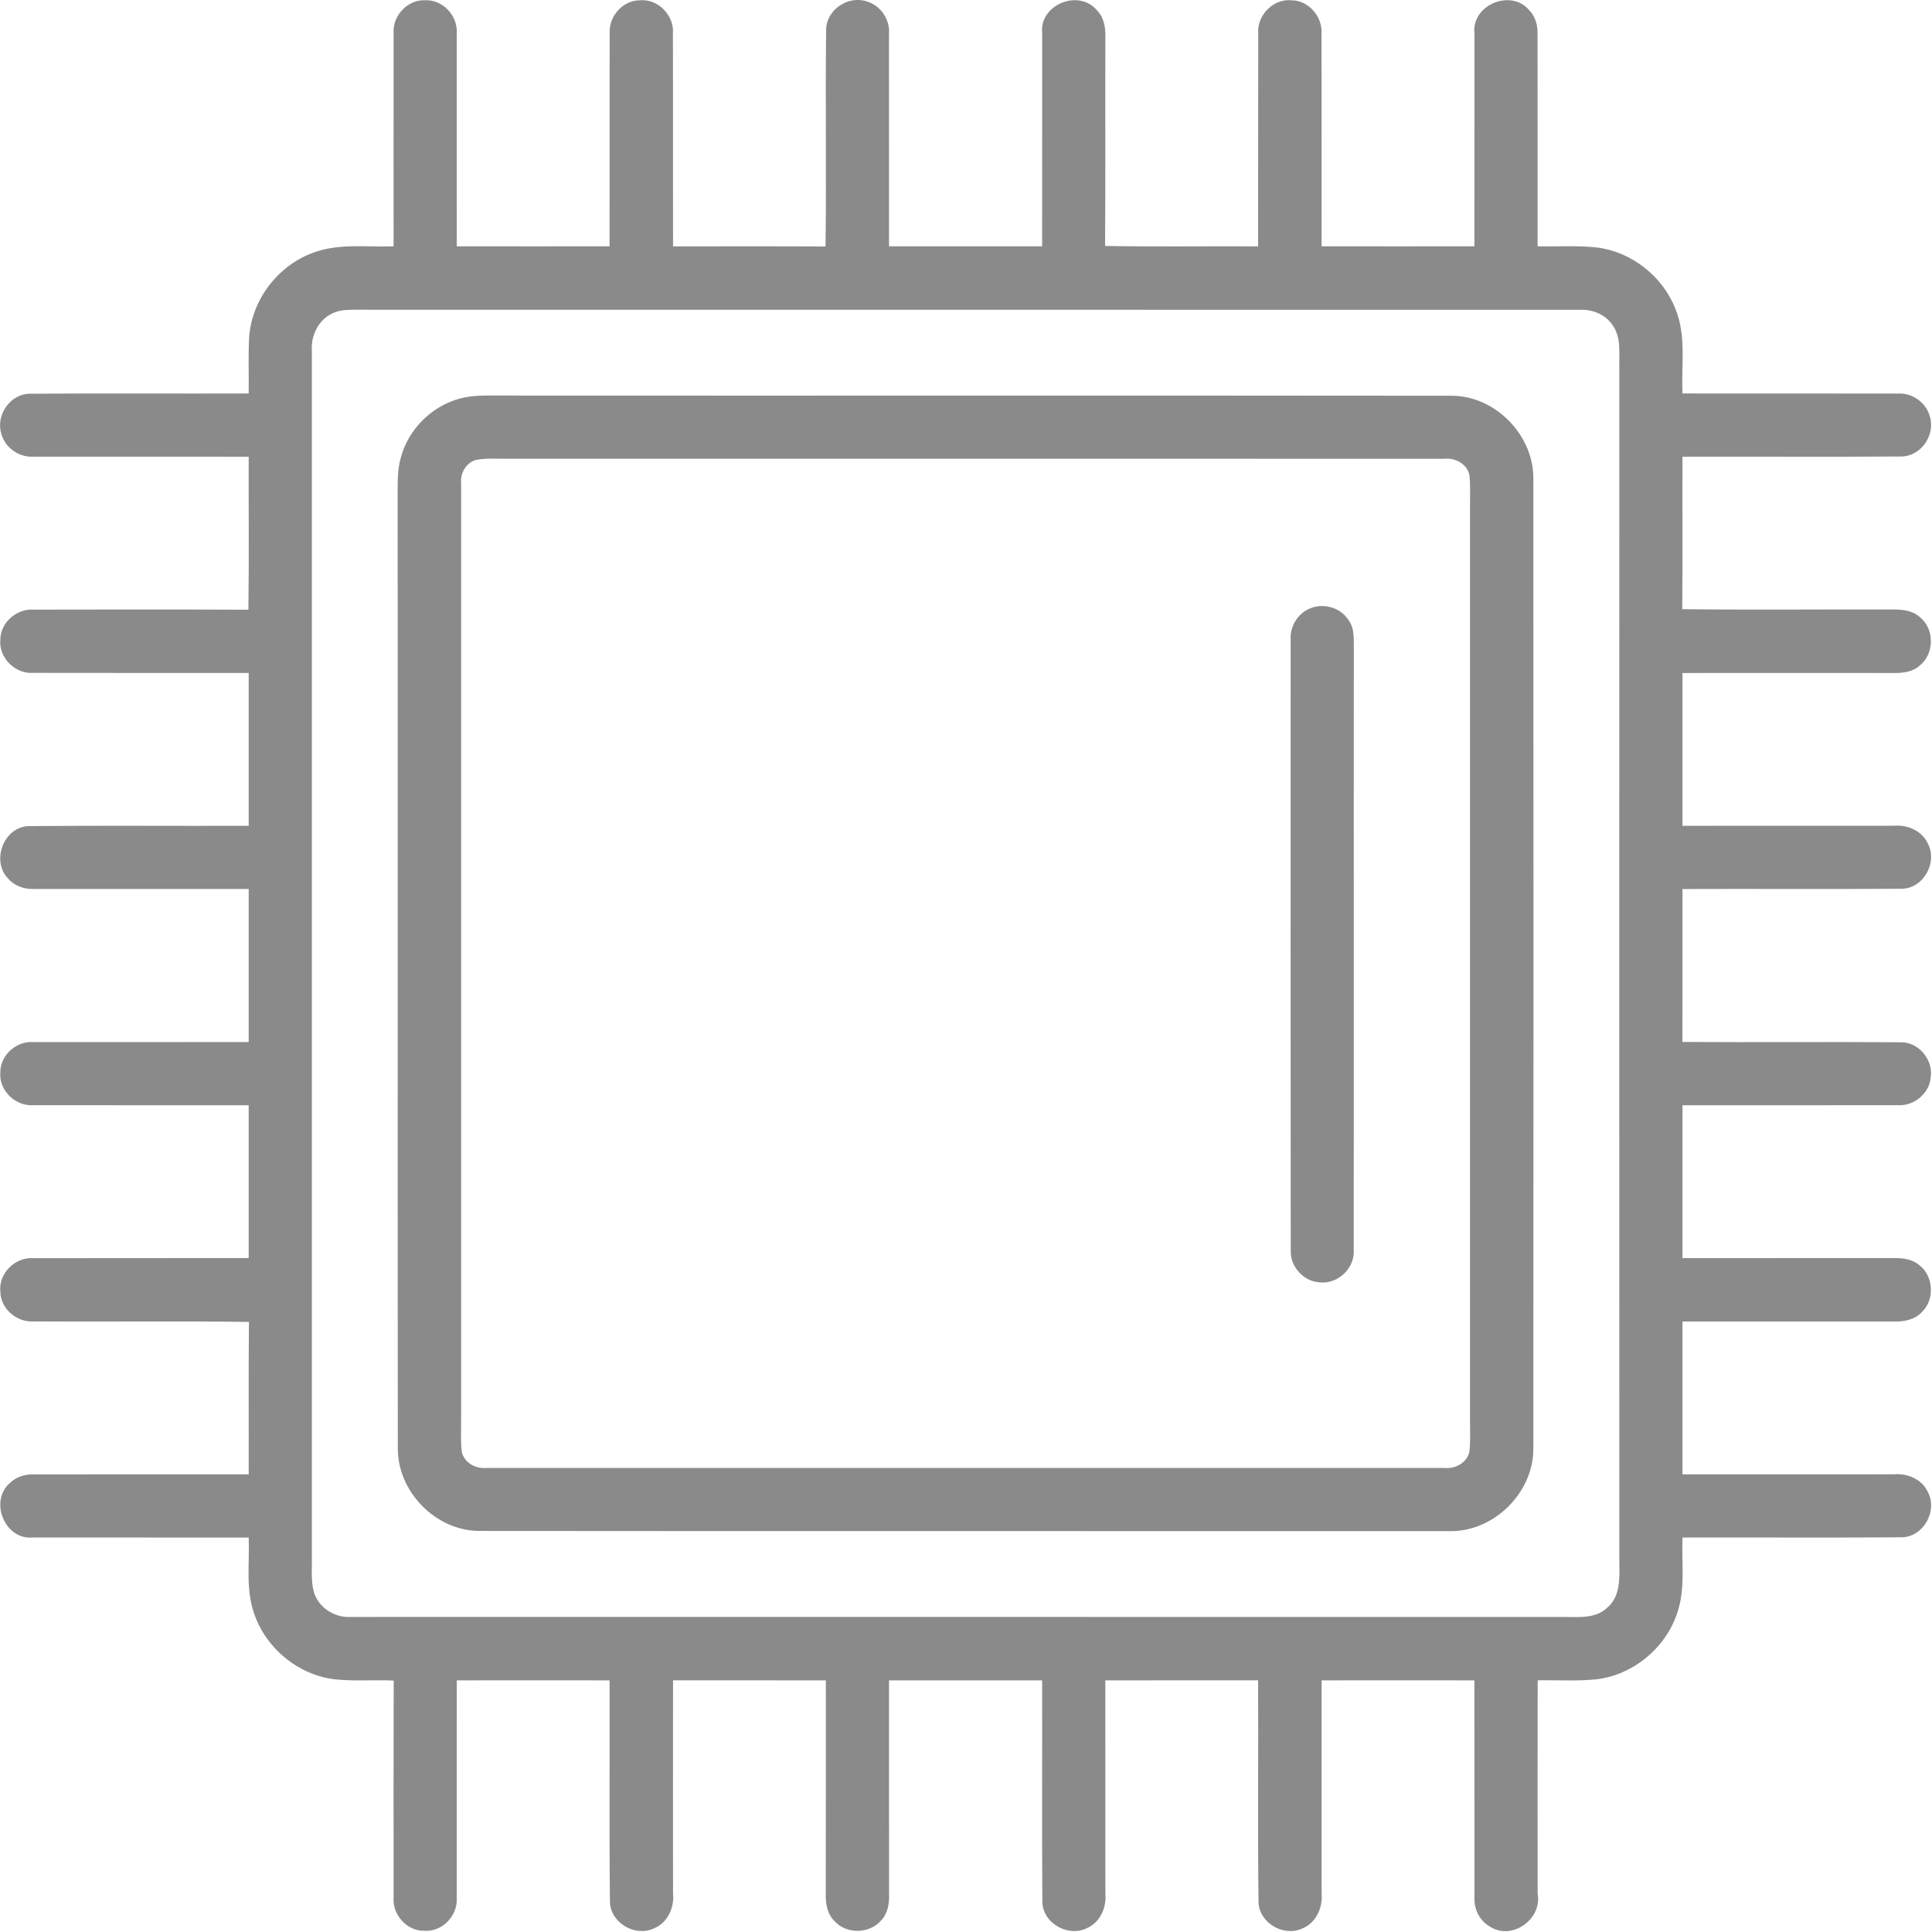 <?xml version="1.0" encoding="UTF-8" standalone="no"?> <svg xmlns="http://www.w3.org/2000/svg" xmlns:xlink="http://www.w3.org/1999/xlink" xmlns:serif="http://www.serif.com/" width="100%" height="100%" viewBox="0 0 512 512" version="1.1" xml:space="preserve" style="fill-rule:evenodd;clip-rule:evenodd;stroke-linejoin:round;stroke-miterlimit:1.414;"> <g transform="matrix(1.093,0,0,1.093,-23.919,-23.933)"> <path d="M117.32,29.95C117,25.72 120.74,21.72 125.02,21.96C129.259,21.78 132.92,25.76 132.62,29.95C132.64,47.17 132.62,64.4 132.63,81.62C144.98,81.64 157.33,81.62 169.68,81.62C169.71,64.43 169.65,47.24 169.71,30.05C169.41,25.96 172.81,21.99 176.96,21.97C181.4,21.51 185.41,25.64 185.04,30.04C185.09,47.24 185.03,64.43 185.07,81.63C197.4,81.64 209.72,81.59 222.05,81.66C222.27,64.12 221.98,46.57 222.19,29.03C222.28,24.26 227.52,20.75 232.01,22.23C235.34,23.18 237.69,26.55 237.43,30.01C237.45,47.21 237.43,64.42 237.44,81.62C249.81,81.63 262.19,81.63 274.56,81.62C274.58,64.39 274.55,47.16 274.57,29.94C273.82,23.13 283.24,19.19 287.69,24.22C289.51,25.94 289.98,28.54 289.89,30.95C289.83,47.81 289.95,64.67 289.82,81.53C302.19,81.76 314.56,81.56 326.93,81.63C326.97,64.43 326.91,47.23 326.96,30.04C326.59,25.63 330.61,21.5 335.05,21.97C339.21,21.99 342.61,26 342.29,30.1C342.35,47.27 342.29,64.45 342.32,81.62C354.67,81.62 367.02,81.64 379.37,81.62C379.38,64.42 379.36,47.21 379.38,30.01C378.6,23.11 388.21,19.09 392.65,24.35C394.09,25.84 394.73,27.94 394.68,29.99C394.71,47.2 394.68,64.41 394.69,81.62C399.47,81.72 404.27,81.38 409.03,81.9C417.45,82.92 425,88.87 428.1,96.75C430.79,103.28 429.52,110.45 429.82,117.3C447.22,117.33 464.62,117.29 482.03,117.32C485.54,117.1 488.97,119.53 489.82,122.96C491.16,127.44 487.61,132.53 482.9,132.58C465.21,132.7 447.51,132.58 429.82,132.63C429.77,144.95 429.89,157.27 429.76,169.59C445.83,169.81 461.91,169.64 477.99,169.67C481.18,169.74 484.9,169.22 487.45,171.59C490.98,174.47 490.9,180.53 487.29,183.31C485.56,184.86 483.17,185.1 480.96,185.07C463.91,185.05 446.87,185.06 429.82,185.07C429.81,197.42 429.81,209.77 429.82,222.12C446.91,222.13 463.99,222.13 481.08,222.11C484.4,221.8 487.95,223.35 489.35,226.5C491.71,231.08 488.2,237.35 482.97,237.38C465.25,237.52 447.53,237.38 429.82,237.45C429.8,249.81 429.82,262.17 429.81,274.53C447.52,274.65 465.23,274.47 482.94,274.61C487.22,274.66 490.68,278.98 490,283.17C489.66,287.05 485.93,290.1 482.08,289.86C464.66,289.91 447.24,289.86 429.82,289.88C429.81,302.23 429.81,314.58 429.82,326.94C446.88,326.94 463.95,326.95 481.02,326.93C483.22,326.89 485.6,327.17 487.32,328.71C490.7,331.36 490.99,336.94 487.94,339.95C486.19,341.89 483.49,342.4 480.99,342.32C463.94,342.31 446.88,342.31 429.82,342.32C429.81,354.67 429.81,367.02 429.82,379.37C446.88,379.37 463.94,379.39 480.99,379.36C484.31,379.05 487.9,380.51 489.32,383.68C491.75,388.25 488.24,394.55 483,394.63C465.28,394.77 447.55,394.64 429.82,394.69C429.57,400.97 430.63,407.51 428.35,413.54C425.42,421.73 417.72,427.99 409.07,429.05C404.3,429.56 399.49,429.22 394.71,429.31C394.68,446.54 394.68,463.78 394.7,481.01C395.87,487.28 388.37,492.58 382.98,488.93C380.63,487.54 379.28,484.82 379.38,482.12C379.36,464.52 379.38,446.92 379.37,429.32C367.02,429.3 354.67,429.31 342.32,429.32C342.31,446.54 342.31,463.76 342.32,480.99C342.64,484.46 340.96,488.18 337.58,489.5C333.06,491.55 327.2,488.13 327.03,483.12C326.81,465.18 327.02,447.24 326.93,429.31C314.58,429.32 302.23,429.3 289.88,429.32C289.87,446.56 289.87,463.81 289.89,481.05C290.19,484.34 288.7,487.87 285.59,489.31C280.99,491.76 274.61,488.22 274.61,482.92C274.49,465.06 274.6,447.191 274.56,429.32C262.19,429.31 249.81,429.31 237.44,429.32C237.45,446.551 237.42,463.77 237.45,481C237.53,483.32 237.19,485.83 235.49,487.57C232.68,490.82 227.08,490.89 224.22,487.69C222.44,485.95 222.02,483.38 222.11,481.01C222.13,463.78 222.12,446.551 222.12,429.32C209.77,429.3 197.42,429.32 185.07,429.31C185.05,446.53 185.05,463.76 185.07,480.98C185.42,484.44 183.74,488.16 180.37,489.49C175.79,491.58 169.86,488.07 169.77,482.97C169.57,465.09 169.75,447.2 169.68,429.32C157.33,429.31 144.98,429.3 132.63,429.32C132.62,446.89 132.64,464.47 132.62,482.04C132.93,486.24 129.259,490.23 125.01,490.04C120.73,490.27 117.01,486.28 117.32,482.05C117.31,464.49 117.28,446.93 117.34,429.37C112.58,429.16 107.81,429.57 103.07,429.07C94.37,428.05 86.6,421.77 83.65,413.54C81.37,407.51 82.43,400.98 82.18,394.7C64.75,394.67 47.31,394.71 29.87,394.68C22.97,395.36 19.12,385.67 24.44,381.34C25.89,379.96 27.91,379.35 29.88,379.38C47.32,379.35 64.75,379.39 82.18,379.37C82.22,367.05 82.12,354.73 82.24,342.41C64.839,342.17 47.44,342.41 30.04,342.29C26,342.58 22.05,339.25 21.97,335.14C21.45,330.66 25.61,326.58 30.05,326.96C47.43,326.91 64.809,326.96 82.18,326.93C82.19,314.58 82.19,302.23 82.18,289.88C64.76,289.86 47.33,289.9 29.91,289.86C25.62,290.15 21.61,286.29 21.96,281.96C21.9,277.77 25.87,274.2 30.02,274.57C47.41,274.55 64.8,274.58 82.18,274.55C82.19,262.18 82.19,249.81 82.18,237.44C64.809,237.42 47.43,237.45 30.06,237.44C27.8,237.52 25.49,236.74 23.97,235.03C19.58,230.74 22.78,222.23 29.01,222.19C46.73,222.03 64.46,222.18 82.18,222.12C82.19,209.77 82.19,197.42 82.18,185.06C64.769,185.04 47.36,185.09 29.96,185.04C25.57,185.37 21.49,181.34 21.97,176.93C22.01,172.81 25.95,169.43 30.01,169.71C47.38,169.68 64.739,169.65 82.11,169.73C82.29,157.36 82.14,145 82.18,132.63C64.769,132.61 47.36,132.64 29.95,132.62C26.44,132.83 23.02,130.39 22.17,126.96C20.86,122.52 24.35,117.45 29.03,117.36C46.74,117.23 64.46,117.36 82.18,117.3C82.24,112.87 82.07,108.42 82.27,103.99C82.76,94.97 88.92,86.61 97.33,83.36C103.67,80.77 110.65,81.87 117.31,81.62C117.32,64.39 117.29,47.17 117.32,29.95ZM103.37,97.52C99.43,98.78 97.18,102.99 97.5,107C97.5,204.31 97.5,301.63 97.5,398.95C97.57,401.95 97.2,405.03 98,407.96C99.14,411.75 103.1,414.21 107,413.94C205.01,413.95 303.01,413.92 401.02,413.95C404.62,413.94 408.77,414.42 411.61,411.67C414.98,408.8 414.53,404.02 414.51,400.04C414.49,303.7 414.49,207.36 414.51,111.03C414.41,107.66 415,103.93 413.03,100.96C411.35,98.26 408.11,96.86 405,97.01C306.01,96.98 207.02,97.02 108.03,96.99C106.47,97.03 104.86,96.99 103.37,97.52ZM133.35,118.54C136.48,117.67 139.75,117.8 142.96,117.8C219.96,117.85 296.95,117.76 373.94,117.85C384.52,117.92 393.78,127.45 393.66,138.01C393.71,216.34 393.71,294.66 393.66,372.99C393.78,383.9 383.87,393.57 372.95,393.13C294.62,393.1 216.3,393.17 137.97,393.09C127.45,392.99 118.25,383.51 118.34,373.01C118.26,296.01 118.35,219.01 118.3,142C118.31,138.97 118.2,135.88 119.05,132.93C120.83,126.05 126.5,120.38 133.35,118.54ZM137.3,133.4C134.92,134.08 133.45,136.58 133.69,139C133.68,214.69 133.69,290.38 133.69,366.06C133.71,368.69 133.53,371.34 133.86,373.96C134.49,376.63 137.3,378.09 139.9,377.82C217.29,377.81 294.68,377.81 372.07,377.82C374.67,378.09 377.48,376.65 378.13,373.99C378.48,371.36 378.28,368.7 378.31,366.06C378.31,292.35 378.31,218.65 378.31,144.94C378.28,142.31 378.46,139.67 378.15,137.05C377.55,134.34 374.7,132.85 372.07,133.13C296.37,133.12 220.66,133.13 144.95,133.12C142.4,133.17 139.82,132.91 137.3,133.4ZM339.36,169.49C342.63,167.98 346.86,169.16 348.82,172.19C350.49,174.45 350.06,177.41 350.14,180.04C350.09,228.35 350.16,276.67 350.11,324.98C350.41,329.37 346.27,333.29 341.91,332.82C337.94,332.63 334.61,328.94 334.84,324.97C334.79,275.64 334.81,226.31 334.82,176.99C334.62,173.85 336.46,170.73 339.36,169.49Z" style="fill:rgb(138,138,138);fill-rule:nonzero;"></path> </g> </svg> 